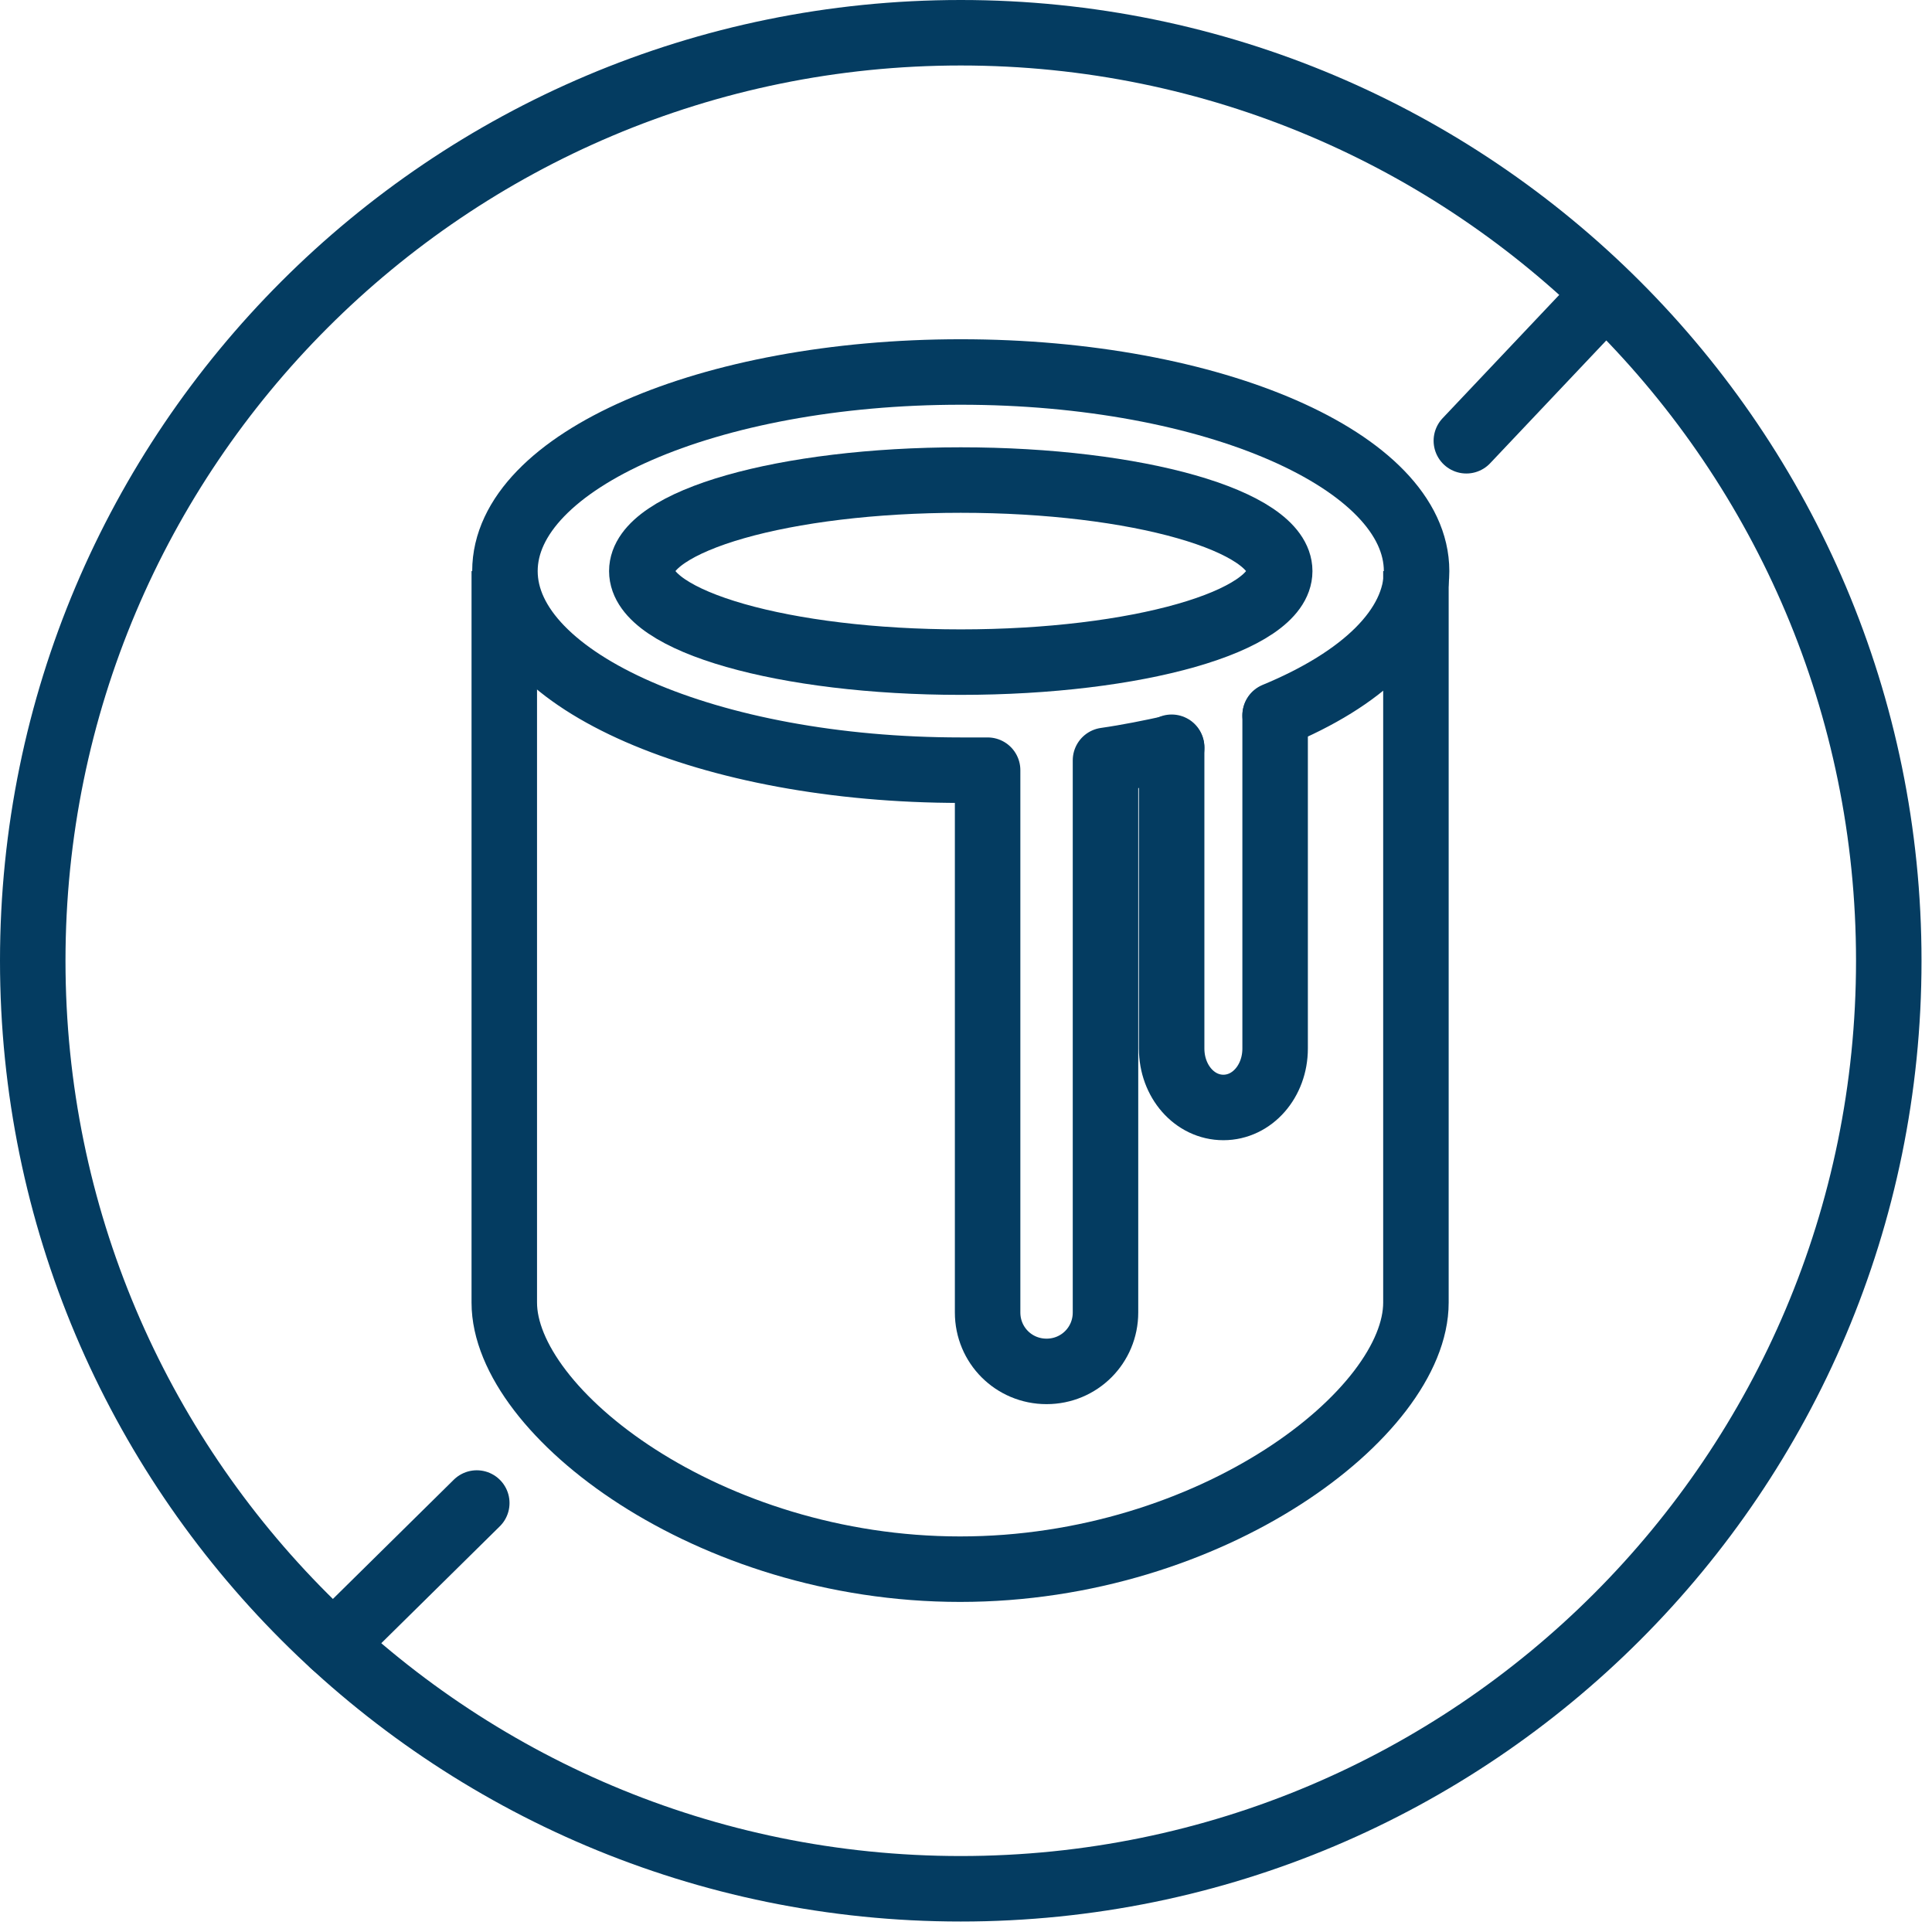 <?xml version="1.0" encoding="UTF-8"?>
<svg xmlns="http://www.w3.org/2000/svg" width="59" height="59" viewBox="0 0 59 59" fill="none">
  <path d="M29.34 57.68C44.992 57.68 57.68 44.992 57.68 29.34C57.68 13.688 44.992 1 29.34 1C13.688 1 1 13.688 1 29.34C1 44.992 13.688 57.68 29.34 57.68Z" stroke="#043C61" stroke-width="2" stroke-linecap="round" stroke-linejoin="round"></path>
  <path d="M43.24 17.44V39.78C43.24 43.14 37.02 47.92 29.32 47.92C21.62 47.92 15.4 43.12 15.4 39.78V17.44" stroke="#043C61" stroke-width="2" stroke-miterlimit="10"></path>
  <path d="M29.34 20.22C34.719 20.22 39.08 18.975 39.08 17.44C39.08 15.905 34.719 14.66 29.34 14.66C23.961 14.66 19.6 15.905 19.6 17.44C19.6 18.975 23.961 20.22 29.34 20.22Z" stroke="#043C61" stroke-width="2" stroke-miterlimit="10"></path>
  <path d="M35.78 22.84C35.14 22.98 34.46 23.12 33.76 23.22V40.08C33.76 41.08 32.96 41.88 31.96 41.88C30.96 41.88 30.16 41.08 30.16 40.08V23.52H30.12C29.86 23.52 29.6 23.52 29.34 23.52C21.66 23.52 15.42 20.8 15.42 17.44C15.42 14.08 21.64 11.36 29.34 11.36C37.04 11.36 43.26 14.08 43.26 17.44C43.26 19.18 41.6 20.74 38.94 21.84" stroke="#043C61" stroke-width="2" stroke-linecap="round" stroke-linejoin="round"></path>
  <path d="M38.94 21.86V32.02C38.94 33.02 38.24 33.82 37.36 33.82C36.48 33.82 35.78 33.02 35.78 32.02V22.82" stroke="#043C61" stroke-width="2" stroke-linecap="round" stroke-linejoin="round"></path>
  <path d="M14.56 45.9L10.18 50.22" stroke="#043C61" stroke-width="2" stroke-linecap="round" stroke-linejoin="round"></path>
  <path d="M48.96 9.04L44.78 13.46" stroke="#043C61" stroke-width="2" stroke-linecap="round" stroke-linejoin="round"></path>
</svg>
